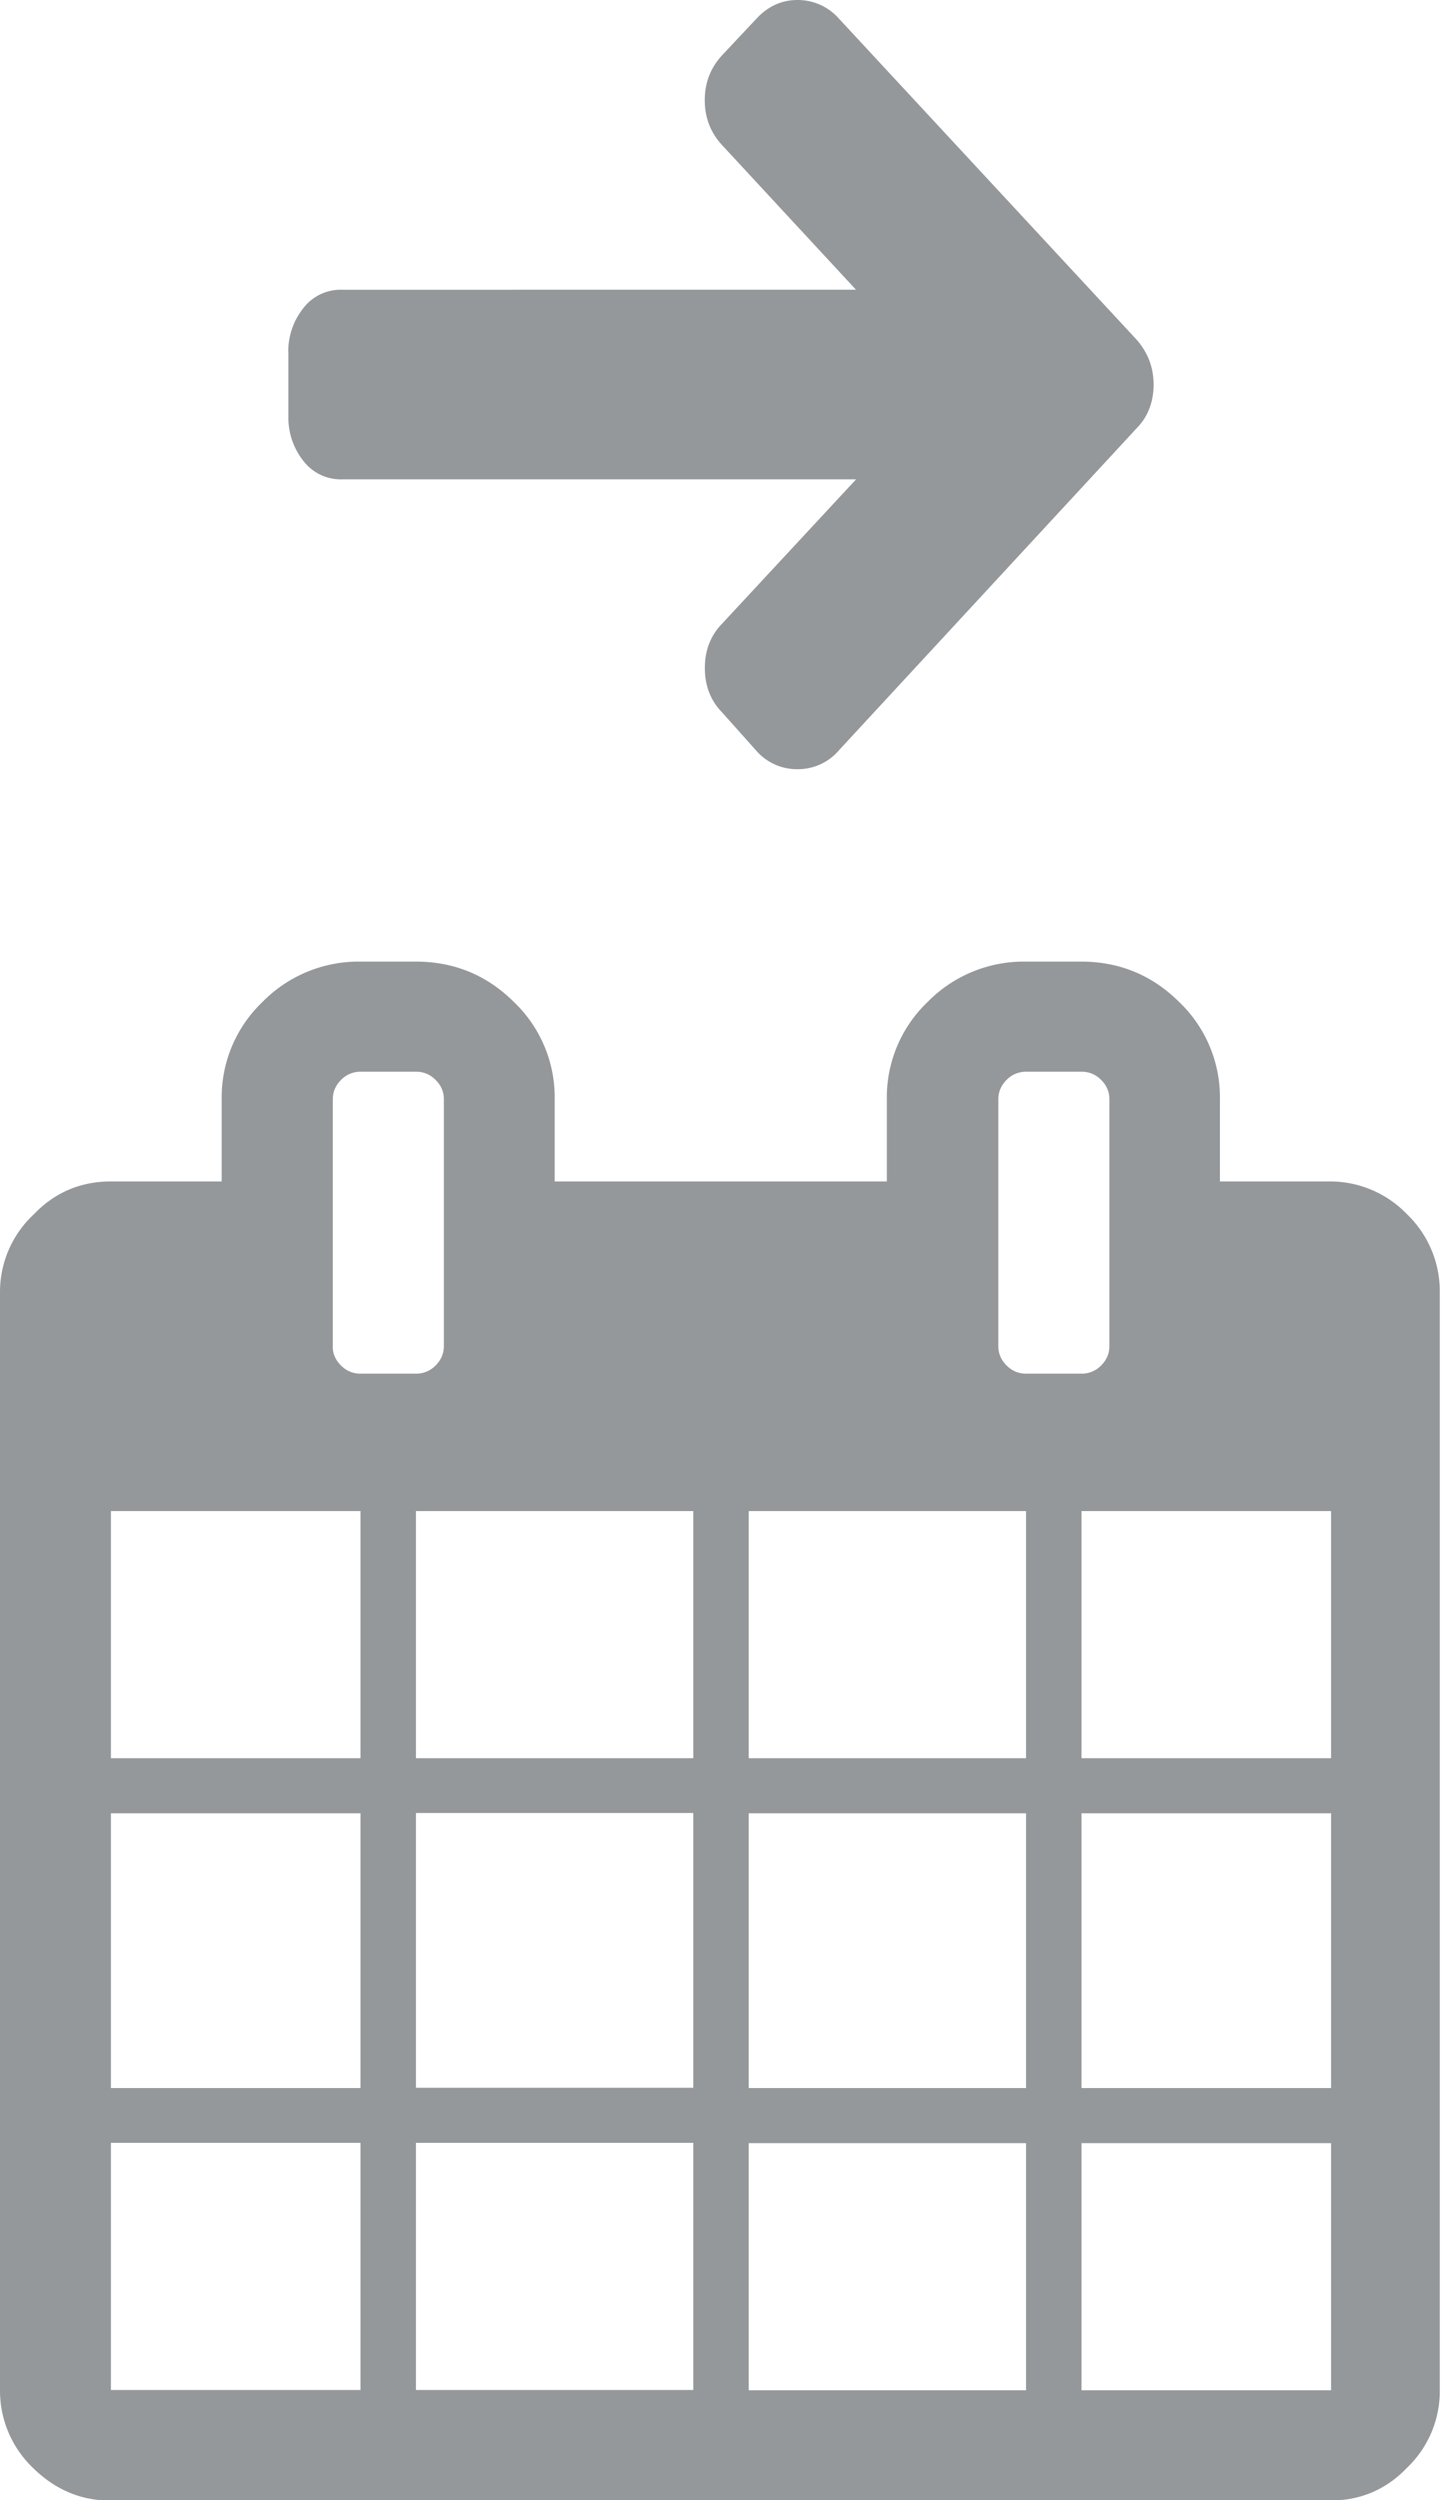<svg xmlns="http://www.w3.org/2000/svg" width="15" height="26" fill="#95989a"><path d="M13.846 24.857H11.25v-2.57h2.596v2.57zm-3.173 0H7.788v-2.57h2.885v2.57zm3.173-3.143H11.25v-2.857h2.596v2.857zm-3.173 0H7.788v-2.857h2.885v2.857zm3.173-3.43H11.25v-2.57h2.596v2.57zm-6.635 6.57H4.327v-2.57h2.885v2.57zm3.462-6.57H7.788v-2.57h2.885v2.57zm-6.923 6.57H1.154v-2.57H3.75v2.57zm3.462-3.143H4.327v-2.857h2.885v2.857zM10.385 14v-2.57c0-.077.03-.144.086-.2a.28.28 0 0 1 .203-.085h.577c.078 0 .146.028.203.085s.086.123.086.2V14c0 .077-.03.144-.086.2a.28.28 0 0 1-.203.085h-.577c-.078 0-.146-.028-.203-.085s-.086-.123-.086-.2zM3.75 21.714H1.154v-2.857H3.75v2.857zm3.462-3.43H4.327v-2.57h2.885v2.57zm-3.462 0H1.154v-2.57H3.75v2.57zM3.462 14v-2.57c0-.077.03-.144.086-.2a.28.28 0 0 1 .203-.085h.577c.078 0 .146.028.203.085s.086.123.086.2V14c0 .077-.03.144-.086.2a.28.28 0 0 1-.203.085H3.75c-.078 0-.146-.028-.203-.085s-.086-.123-.086-.2zM0 13.43v11.43a1.11 1.11 0 0 0 .343.804c.23.227.5.34.8.34h12.692c.313 0 .583-.113.8-.34a1.1 1.1 0 0 0 .342-.804V13.43a1.11 1.11 0 0 0-.342-.804 1.11 1.11 0 0 0-.81-.34H12.69v-.857a1.37 1.37 0 0 0-.424-1.009c-.282-.28-.622-.42-1.02-.42h-.577a1.4 1.4 0 0 0-1.02.42 1.37 1.37 0 0 0-.424 1.009v.857H5.77v-.857a1.37 1.37 0 0 0-.424-1.009c-.282-.28-.622-.42-1.02-.42H3.75a1.4 1.4 0 0 0-1.02.42 1.37 1.37 0 0 0-.424 1.009v.857H1.154c-.313 0-.583.113-.8.34A1.1 1.1 0 0 0 0 13.43zm3-9.76v.657a.72.72 0 0 0 .155.465.49.49 0 0 0 .402.193h5.348l-1.393 1.5c-.12.123-.18.277-.18.462s.06.34.18.462l.357.4a.56.56 0 0 0 .428.19.56.56 0 0 0 .433-.2l3.096-3.348C11.94 4.335 12 4.18 12 4s-.06-.334-.176-.467L8.728.195A.57.57 0 0 0 8.296 0c-.165 0-.308.065-.428.195l-.357.38c-.12.13-.18.286-.18.467s.06.337.18.467l1.393 1.504H3.556a.49.49 0 0 0-.402.193.72.72 0 0 0-.155.465z"/></svg>